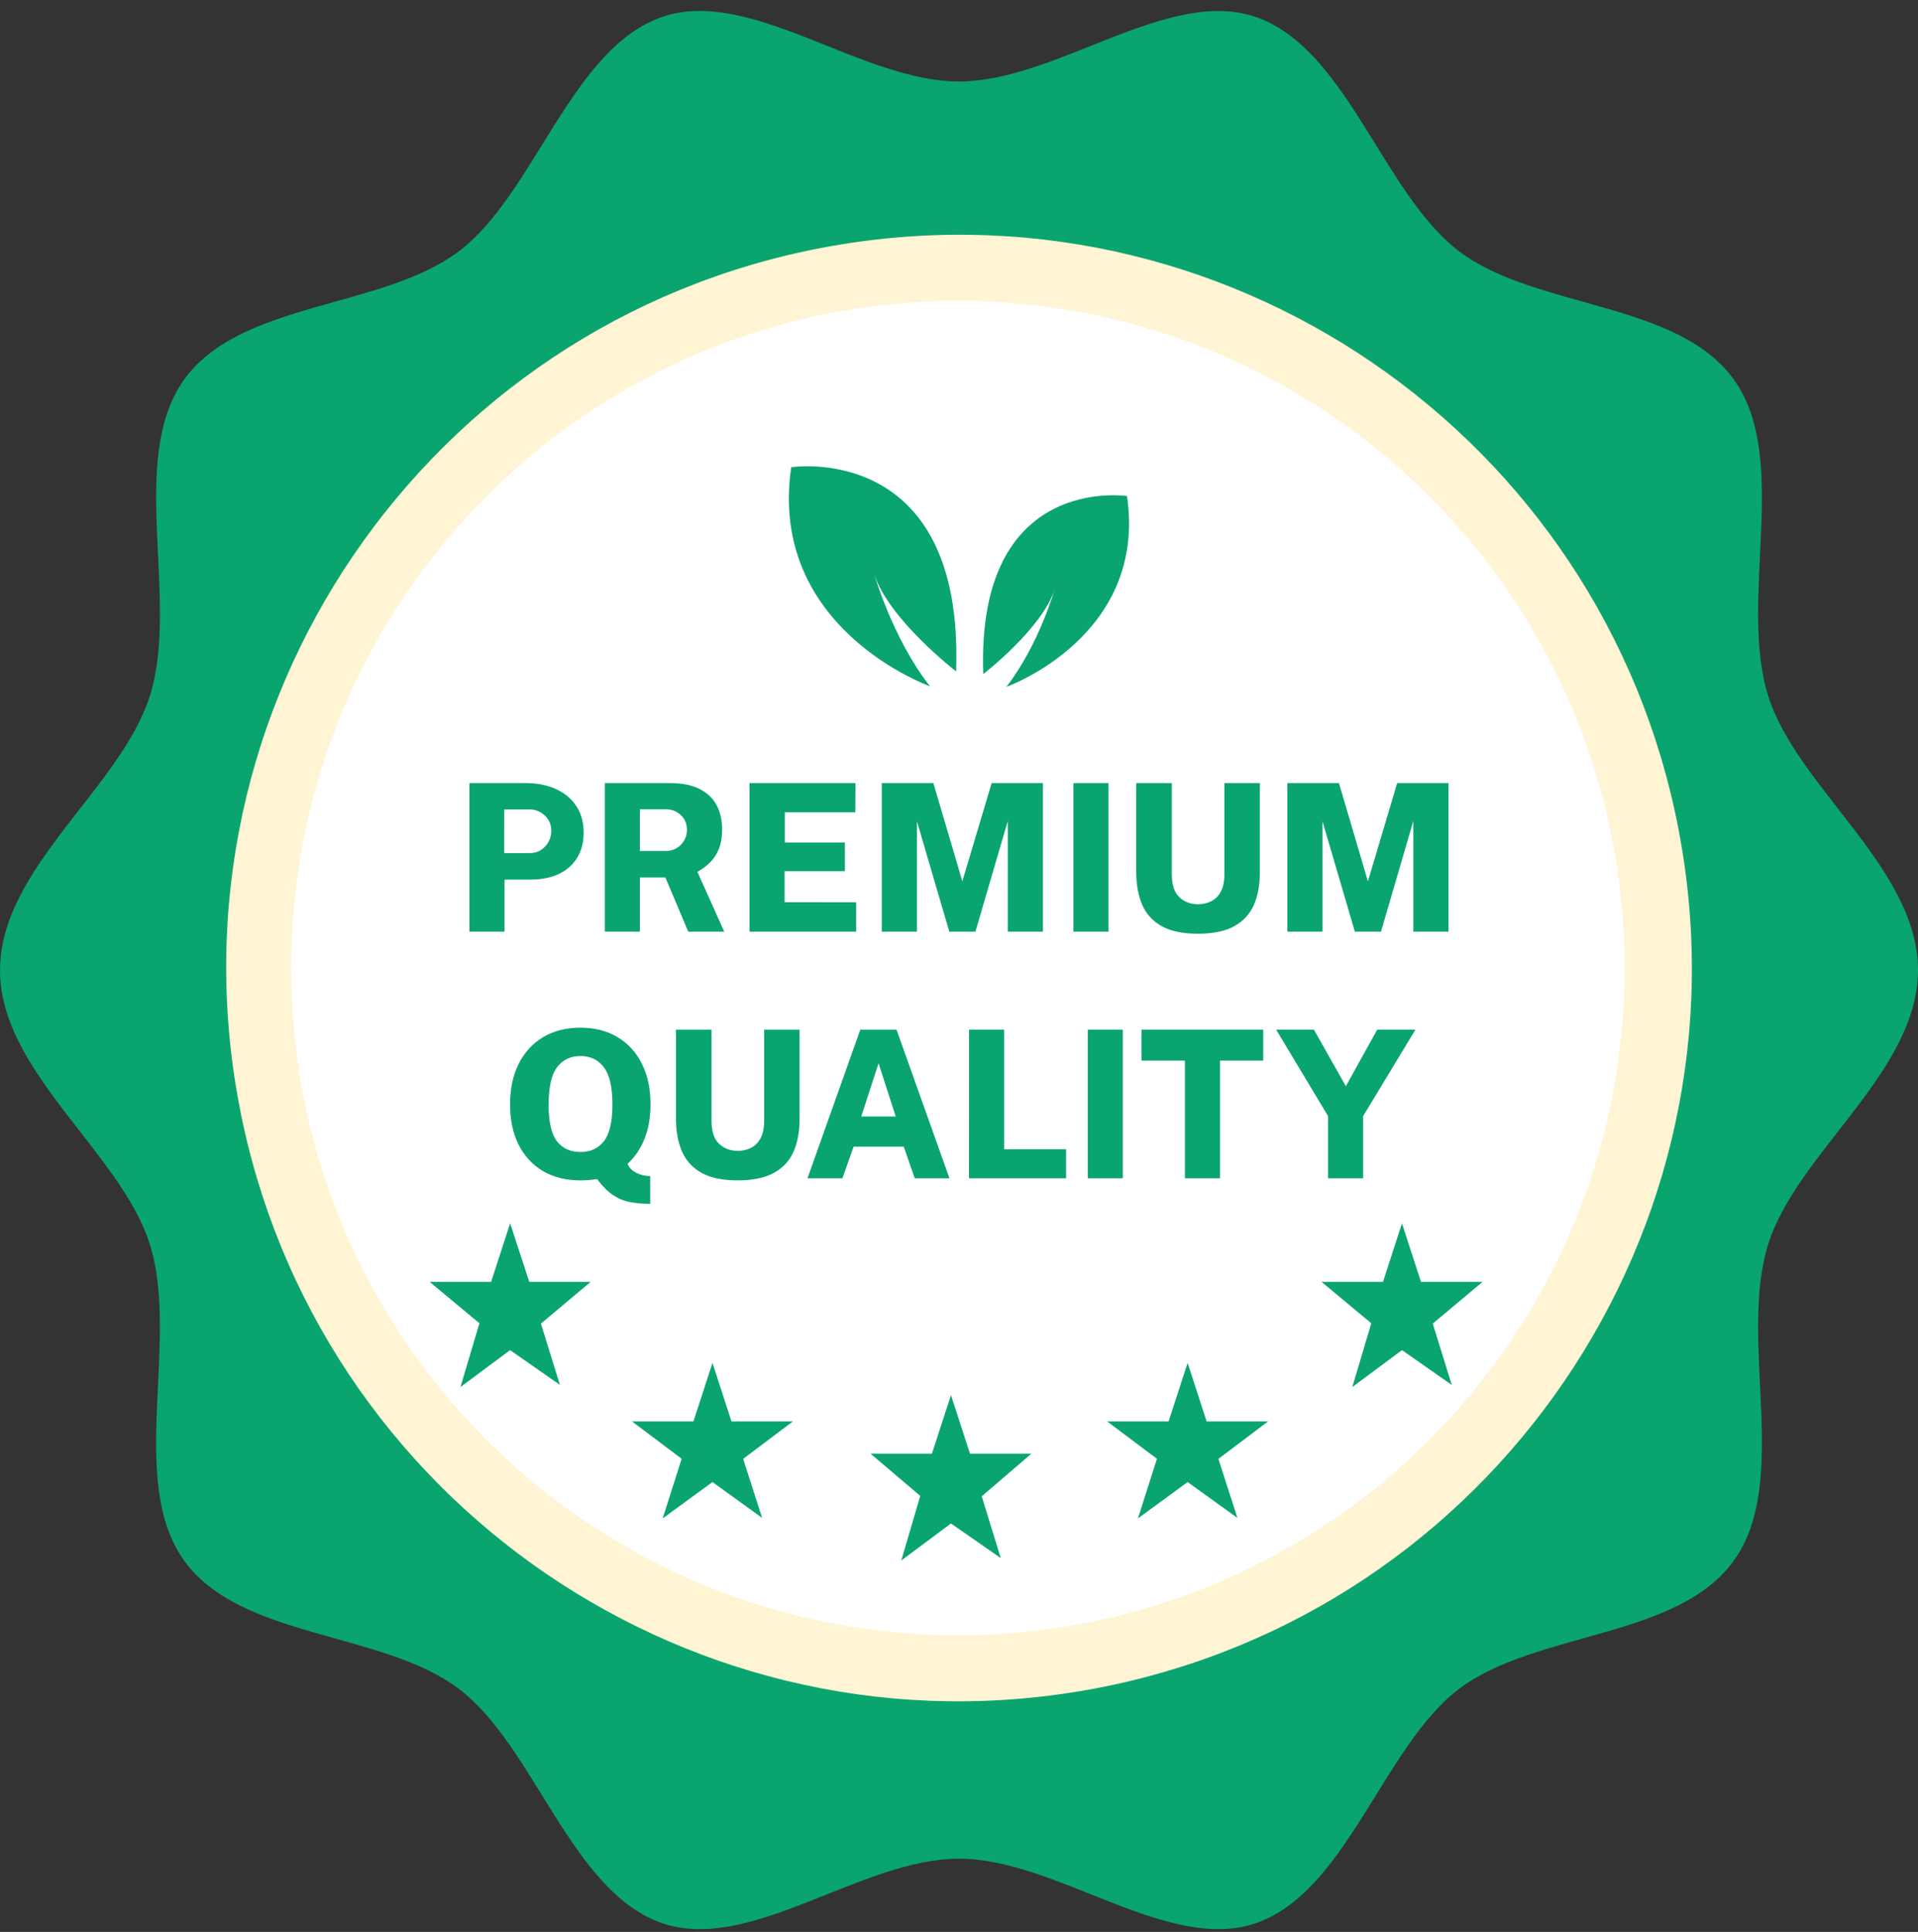 <svg fill="none" height="141" viewBox="0 0 140 141" width="140" xmlns="http://www.w3.org/2000/svg"><rect x="0" y="0" width="140" height="141" fill="#333333" stroke="none"/><path d="m0 70.802c0 7.445 8.86 13.334 10.947 20.049 2.164 6.958-1.616 17.149 2.419 22.945 4.077 5.851 14.548 5.222 20.145 9.481 5.546 4.216 8.189 14.836 14.85 17.097 6.427 2.179 14.512-4.717 21.637-4.717 7.126 0 15.21 6.896 21.637 4.717 6.66-2.261 9.303-12.881 14.85-17.097 5.601-4.259 16.073-3.634 20.149-9.481 4.035-5.795.256-15.982 2.419-22.945 2.087-6.715 10.947-12.605 10.947-20.049s-8.86-13.335-10.947-20.049c-2.163-6.958 1.616-17.15-2.419-22.944-4.076-5.852-14.548-5.222-20.149-9.481-5.547-4.216-8.19-14.837-14.85-17.097-6.427-2.179-14.512 4.717-21.637 4.717-7.126 0-15.206-6.901-21.633-4.721-6.66 2.261-9.303 12.881-14.85 17.097-5.601 4.259-16.073 3.634-20.145 9.481-4.035 5.795-.256 15.981-2.419 22.944-2.086 6.715-10.947 12.605-10.947 20.049z" fill="#0aa46f"/><path d="m78.673 123.457c29.148-4.791 48.895-32.316 44.106-61.479-4.789-29.163-32.3-48.92-61.448-44.129-29.148 4.791-48.895 32.316-44.106 61.479 4.789 29.163 32.3 48.92 61.448 44.128z" fill="#fff4d4"/><path d="m69.919 119.348c26.879 0 48.669-21.801 48.669-48.693 0-26.892-21.79-48.693-48.669-48.693-26.879 0-48.669 21.801-48.669 48.693 0 26.893 21.79 48.693 48.669 48.693z" fill="#fff"/><g fill="#0aa46f"><path d="m34.262 68v-10.845h4.147c.79 0 1.502.14 2.138.42s1.135.69 1.5 1.23c.37.535.555 1.19.555 1.965 0 .715-.16 1.33-.48 1.845-.315.51-.762.902-1.343 1.177-.575.27-1.255.405-2.04.405h-1.913v3.803zm2.542-5.737h1.86c.455 0 .83-.16 1.125-.48.3-.325.45-.708.45-1.147 0-.455-.16-.828-.48-1.117-.315-.295-.688-.443-1.117-.443h-1.837zm16.06 5.737h-2.625l-1.673-3.96h-1.86v3.96h-2.558v-10.845h4.747c.905 0 1.637.147 2.197.443.56.29.97.69 1.23 1.2.26.505.39 1.08.39 1.725 0 .565-.08 1.045-.24 1.44-.16.39-.378.72-.652.99-.27.265-.575.49-.915.675zm-4.32-5.888c.48 0 .865-.152 1.155-.458.295-.305.443-.667.443-1.087 0-.44-.15-.8-.45-1.08s-.657-.42-1.073-.42h-1.913v3.045zm6.167 5.888v-10.845h7.732l-.015 2.13h-5.145v2.212h4.388v2.085h-4.402v2.265l5.22.007v2.145zm9.653 0v-10.845h3.765l2.115 7.17 2.138-7.17h3.743v10.845h-2.565v-8.078l-2.362 8.078h-1.905l-2.362-8.055v8.055zm13.989-10.845h2.558v10.845h-2.558zm13.607 6.532c0 .9-.145 1.685-.435 2.355-.29.665-.765 1.183-1.425 1.552s-1.545.555-2.655.555-1.995-.185-2.655-.555c-.655-.37-1.127-.89-1.417-1.56-.29-.675-.435-1.468-.435-2.377v-6.503h2.595v6.645c0 .78.185 1.343.555 1.688.37.34.823.51 1.357.51.36 0 .685-.075.975-.225.295-.15.527-.385.698-.705.17-.325.255-.748.255-1.268v-6.645h2.587zm2.008 4.312v-10.845h3.765l2.115 7.17 2.137-7.17h3.743v10.845h-2.565v-8.078l-2.363 8.078h-1.905l-2.362-8.055v8.055zm-56.736 12.6c0-1.145.212-2.135.637-2.97.425-.84 1.022-1.488 1.792-1.942s1.673-.682 2.708-.682c1.03 0 1.927.228 2.692.682.77.455 1.365 1.103 1.785 1.942.425.835.637 1.825.637 2.97 0 .935-.142 1.765-.427 2.49-.28.72-.695 1.337-1.245 1.853.095.26.297.475.608.645.31.165.657.25 1.042.255v2.018c-.525 0-1.005-.04-1.44-.12-.435-.075-.85-.24-1.245-.495-.39-.255-.787-.65-1.192-1.185-.255.035-.475.058-.66.068-.18.015-.365.022-.555.022-1.05 0-1.96-.225-2.73-.675-.765-.45-1.357-1.09-1.778-1.92s-.63-1.815-.63-2.955zm2.812.03c0 1.25.203 2.138.608 2.663.41.525.983.787 1.718.787.73 0 1.3-.263 1.71-.787.415-.525.623-1.415.623-2.67 0-1.275-.21-2.185-.63-2.73-.415-.545-.983-.818-1.702-.818-.725 0-1.295.273-1.71.818-.41.545-.615 1.458-.615 2.737zm18.32 1.058c0 .9-.145 1.685-.435 2.355-.29.665-.765 1.183-1.425 1.552s-1.545.555-2.655.555-1.995-.185-2.655-.555c-.655-.37-1.127-.89-1.417-1.56-.29-.675-.435-1.468-.435-2.377v-6.503h2.595v6.645c0 .78.185 1.343.555 1.688.37.34.823.51 1.357.51.36 0 .685-.075.975-.225.295-.15.527-.385.698-.705.17-.325.255-.748.255-1.268v-6.645h2.587zm.576 4.312 3.855-10.845h2.647l3.862 10.845h-2.535l-.802-2.31h-3.66l-.818 2.31zm3.922-4.508h2.52l-1.252-3.885zm7.873-6.338h2.558v8.723h4.522v2.123h-7.088zm8.664 0h2.558v10.845h-2.558zm3.92 2.257v-2.257h8.887v2.257h-3.15v8.588h-2.565v-8.588zm19.996-2.257-3.817 6.308v4.537h-2.558v-4.537l-3.788-6.308h2.76l2.325 4.125 2.287-4.125z"/><path d="m67.87 50.083s-11.84-4.207-10.117-15.983c0 0 12.631-1.951 12.036 14.902 0 0-4.926-3.8-5.967-7.083 0 0 1.308 4.646 4.048 8.156z"/><path d="m73.445 50.138s10.321-3.667 8.818-13.93c0 0-11.01-1.7-10.493 12.99 0 0 4.291-3.314 5.207-6.174 0 0-1.143 4.051-3.524 7.114z"/><path d="m69.413 101.822 1.386 4.27h4.487l-3.626 3.118 1.386 4.505-3.634-2.523-3.626 2.703 1.386-4.716-3.634-3.087h4.487z"/><path d="m86.688 99.471 1.386 4.27h4.487l-3.626 2.735 1.386 4.309-3.634-2.617-3.626 2.656 1.386-4.356-3.634-2.727h4.487z"/><path d="m52.005 99.471 1.386 4.27h4.487l-3.634 2.735 1.386 4.309-3.626-2.617-3.634 2.656 1.386-4.356-3.626-2.727h4.487z"/><path d="m102.334 89.286 1.386 4.27h4.495l-3.634 3.048 1.386 4.473-3.633-2.538-3.626 2.695 1.386-4.654-3.634-3.024h4.488z"/><path d="m37.236 89.286 1.394 4.27h4.487l-3.634 3.048 1.386 4.473-3.634-2.538-3.626 2.695 1.386-4.654-3.634-3.024h4.487z"/></g></svg>